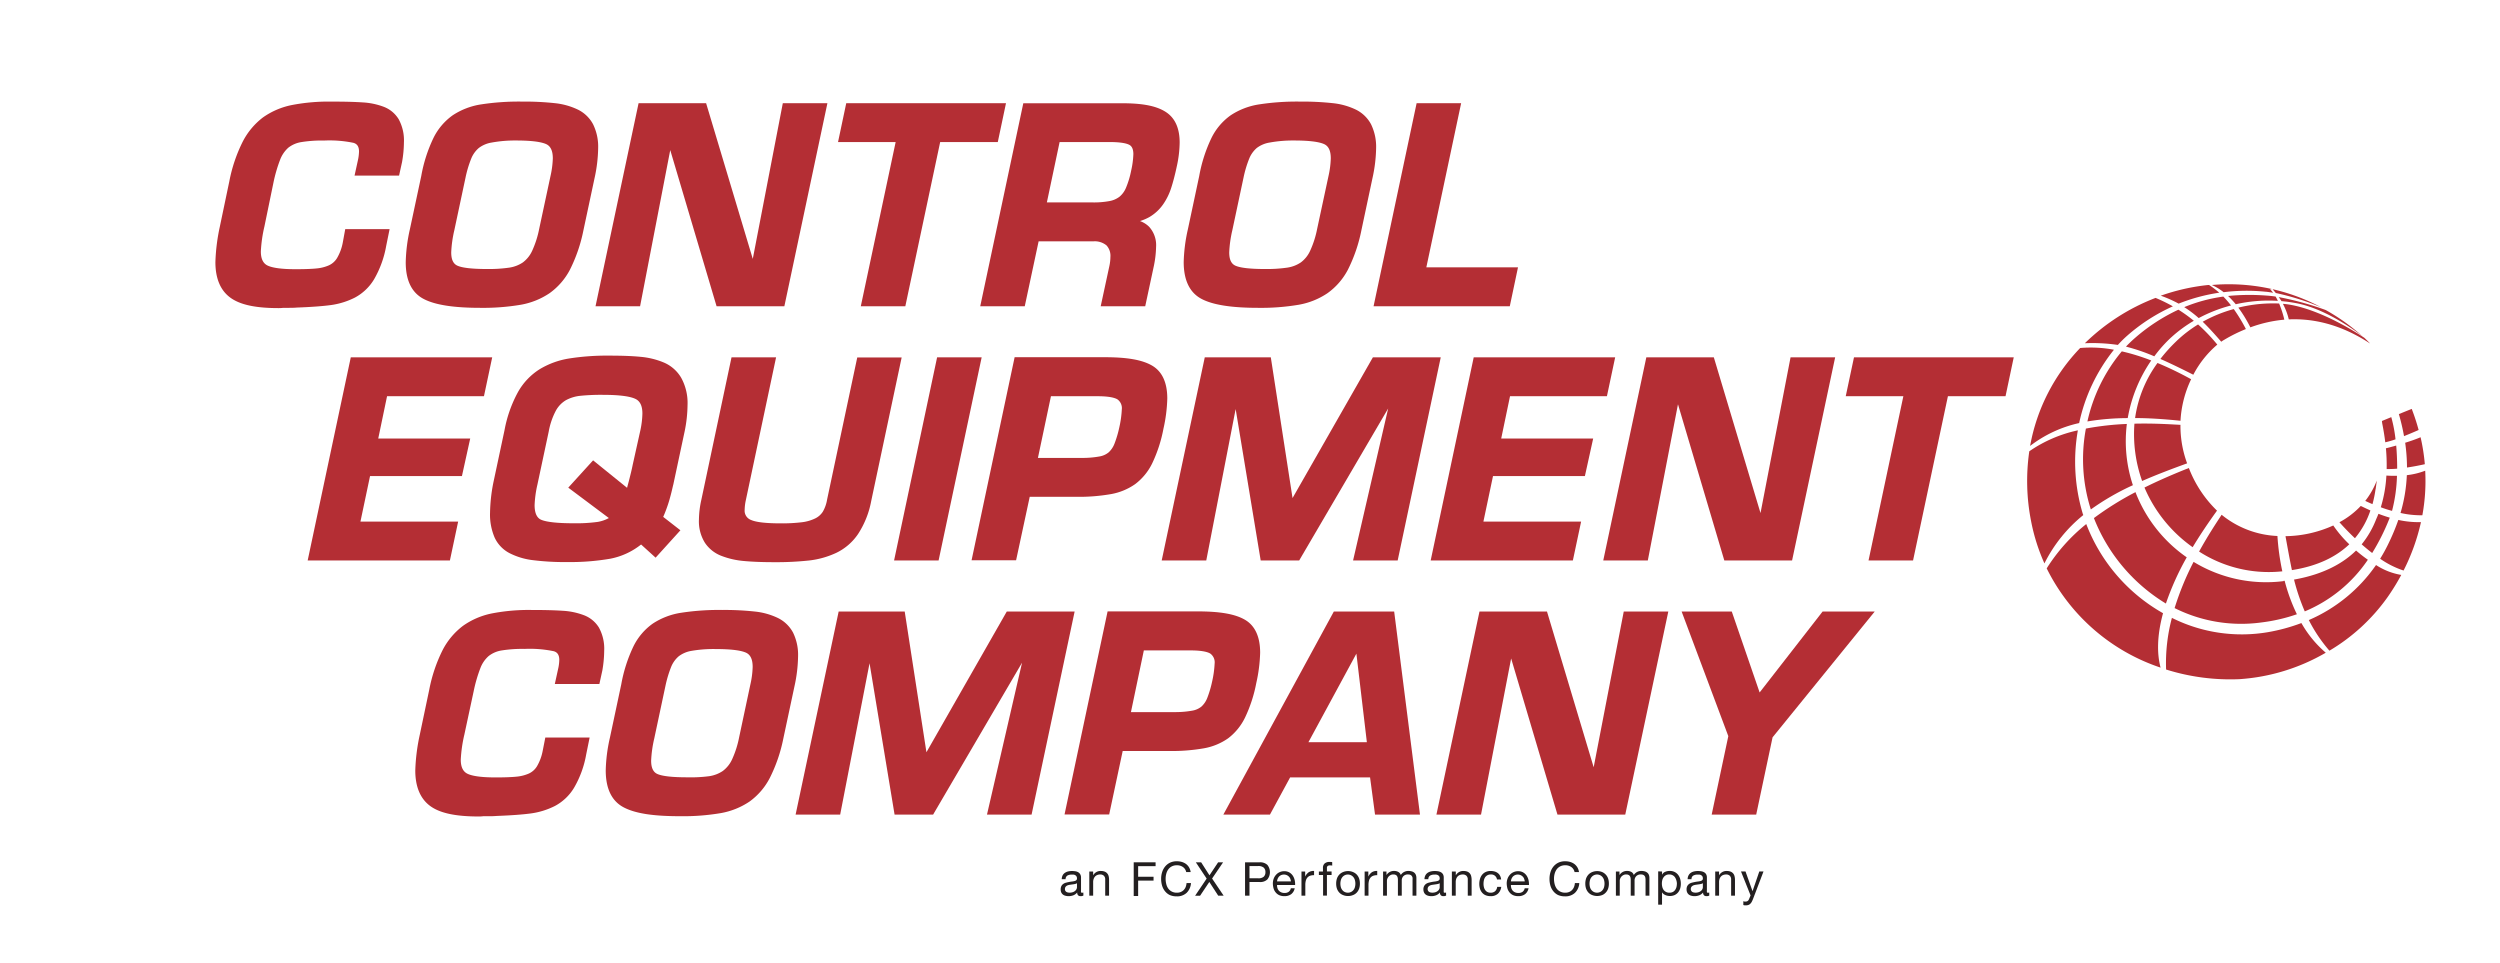 <svg xmlns="http://www.w3.org/2000/svg" viewBox="0 0 649.13 250"><defs><style>.cls-1{fill:#b42e34;}.cls-2{fill:#231f20;}</style></defs><title>logo_CEC</title><g id="typeform"><path class="cls-1" d="M622,114.05a36,36,0,0,0-1.1-5.74l-2.43,1,.06.53c.35,1.75.62,3.43.81,5a21.47,21.47,0,0,0,2.66-.77"/><path class="cls-1" d="M616.84,127c.11-.75.21-1.48.3-2.22a20.36,20.36,0,0,1-3,5.28c.64.3,1.27.59,1.88.84a30.43,30.43,0,0,0,.8-3.9"/><path class="cls-1" d="M625,121.39c1.88-.27,3.59-.63,4.61-.86a50.19,50.19,0,0,0-1.1-7c-1.19.51-2.6,1-4,1.43a47.29,47.29,0,0,1,.47,6.39"/><path class="cls-1" d="M628,111.65a53.75,53.75,0,0,0-1.79-5.48l-3.34,1.35a55,55,0,0,1,1.34,5.72c1.5-.59,2.88-1.19,3.79-1.59"/><path class="cls-1" d="M611.48,139.73a22.14,22.14,0,0,0,4-7.19c-.9-.4-1.73-.8-2.5-1.17a21.65,21.65,0,0,1-5.54,4.23c.77.87,2.18,2.41,4,4.13"/><path class="cls-1" d="M591.93,148.41l.68-.06a61.79,61.79,0,0,1-1.27-9.18,24.57,24.57,0,0,1-14.49-5.51c-1.41,2.16-3.6,5.46-5.85,9.55a33.32,33.32,0,0,0,20.93,5.2"/><path class="cls-1" d="M597.58,161.77a47.45,47.45,0,0,1-8.74,2.38,40.5,40.5,0,0,1-24.9-3.72,45.71,45.71,0,0,0-1.51,13.41,55.5,55.5,0,0,0,19,2.51,51.32,51.32,0,0,0,22.46-6.87,28.81,28.81,0,0,1-6.33-7.71"/><path class="cls-1" d="M592.37,78.19a38.29,38.29,0,0,1,3.81.52c7.32,1.38,14.63,6.59,17.23,8.59a53.09,53.09,0,0,0-9.53-6.8,79.07,79.07,0,0,0-12.2-3.36c.23.32.45.67.69,1"/><path class="cls-1" d="M576.23,76a23.61,23.61,0,0,0-2.64-2l-.22,0a53.13,53.13,0,0,0-12.32,2.78,31.35,31.35,0,0,1,4.64,2.06A46.58,46.58,0,0,1,576.23,76"/><path class="cls-1" d="M588.4,75.75c.59.07,1.19.16,1.81.26-.34-.45-.61-.74-.77-.93l.64,0c.18.23.48.57.84,1a67.63,67.63,0,0,1,11.76,3.7A51.07,51.07,0,0,0,574.29,74a13.87,13.87,0,0,1,3.08,1.87,48.42,48.42,0,0,1,11-.11"/><path class="cls-1" d="M599.49,161a38.64,38.64,0,0,0,5.35,7.95,49.23,49.23,0,0,0,15-13.76,56.82,56.82,0,0,0,3.65-5.91,17,17,0,0,1-6.55-2.57A40.89,40.89,0,0,1,599.49,161"/><path class="cls-1" d="M549.91,89.56a31.46,31.46,0,0,1,2.47-2.44,47.08,47.08,0,0,1,11.81-7.58,41.46,41.46,0,0,0-4.49-2.19,53.86,53.86,0,0,0-18.36,11.77,45.52,45.52,0,0,1,8.57.44"/><path class="cls-1" d="M540.92,133.79c0-.15-.1-.3-.14-.45a47.11,47.11,0,0,1-1.26-21.6,35.14,35.14,0,0,0-12.61,5.44,53.67,53.67,0,0,0,.46,18.11,49.73,49.73,0,0,0,3.47,11,37.69,37.69,0,0,1,10.08-12.54"/><path class="cls-1" d="M610,141.33a30.73,30.73,0,0,1-4.16-4.89,31,31,0,0,1-12.41,2.78c.48,2.58,1,5.59,1.67,8.81,6.93-1.09,11.66-3.61,14.9-6.7"/><path class="cls-1" d="M548.84,90.8a32.21,32.21,0,0,0-8.72-.44,49.29,49.29,0,0,0-13,25.43,32.26,32.26,0,0,1,12.74-5.94,45.62,45.62,0,0,1,9-19"/><path class="cls-1" d="M561.62,159.21a45.12,45.12,0,0,1-19.92-23.14,46.58,46.58,0,0,0-10.27,11.51A51,51,0,0,0,561,173.35c-.92-3.45-1-8.11.64-14.14"/><path class="cls-1" d="M569.33,142.08q2.67-4.44,6.32-9.49a30.72,30.72,0,0,1-7.31-11.07c-4.28,1.69-8.1,3.37-11.52,5.07a36.4,36.4,0,0,0,12.51,15.49"/><path class="cls-1" d="M570.74,84.24a33.48,33.48,0,0,0-5.79,4.5,41.78,41.78,0,0,0-4,4.46c2.43,1.07,5.23,2.42,8.55,4.1a26,26,0,0,1,6.23-7.82,47.54,47.54,0,0,0-5-5.24"/><path class="cls-1" d="M629.71,122.22a19.42,19.42,0,0,1-4.77,1.16,40.71,40.71,0,0,1-1.64,9.81,23.83,23.83,0,0,0,5.67.6,49.32,49.32,0,0,0,.74-11.57"/><path class="cls-1" d="M554.38,108.55c3.44,0,7.35.25,11.79.7a28.5,28.5,0,0,1,2.76-10.78,87.1,87.1,0,0,0-8.73-4.22,31.73,31.73,0,0,0-5.82,14.3"/><path class="cls-1" d="M581.22,79.92A34.91,34.91,0,0,1,584.31,85a34.36,34.36,0,0,1,8.82-2,27,27,0,0,0-1.35-4.19,37.53,37.53,0,0,0-10.56,1.06"/><path class="cls-1" d="M592.78,78.93a16.67,16.67,0,0,1,1.51,4c6.19-.28,13.39,1.19,21.11,6.27,0,0-.52-.57-1.51-1.5-2.17-1.44-10.85-7-19-8.53-.62-.12-1.31-.21-2.08-.28"/><path class="cls-1" d="M571.93,83.54c1.59,1.53,3.12,3.24,4.82,5.19a7.34,7.34,0,0,1,.81-.52,39.85,39.85,0,0,1,5.59-2.77A43.13,43.13,0,0,0,580,80.25a36.2,36.2,0,0,0-8.06,3.29"/><path class="cls-1" d="M622.73,135a54.56,54.56,0,0,1-2.37,5.74,41.88,41.88,0,0,1-2.35,4.34,23.46,23.46,0,0,0,6.08,3.06,53.19,53.19,0,0,0,4.52-12.57,24.36,24.36,0,0,1-5.88-.57"/><path class="cls-1" d="M554.21,110a36.23,36.23,0,0,0,2,14.89c3.62-1.59,7.52-3.07,11.68-4.58a28.16,28.16,0,0,1-1.73-10c-2.26-.11-6.66-.43-11.93-.3"/><path class="cls-1" d="M579.29,79.31a26.6,26.6,0,0,0-2-2.3,40.84,40.84,0,0,0-10.15,2.74,28.72,28.72,0,0,1,3.76,2.84,38.28,38.28,0,0,1,8.4-3.28"/><path class="cls-1" d="M558.6,93.61a54.2,54.2,0,0,0-7.67-2.38,42.73,42.73,0,0,0-8.93,18.2,64.68,64.68,0,0,1,10.47-.87,37.82,37.82,0,0,1,6.13-15"/><path class="cls-1" d="M580.51,79a38.7,38.7,0,0,1,10.94-.88c-.2-.43-.4-.79-.58-1.12-.85-.12-1.68-.21-2.47-.26a57,57,0,0,0-9.88.11,22.69,22.69,0,0,1,2,2.15"/><path class="cls-1" d="M619.63,123.48a34.23,34.23,0,0,1-1.45,8.23c1,.38,2,.69,2.92.94a40.58,40.58,0,0,0,1.28-9.1c-1,0-1.91,0-2.75-.07"/><path class="cls-1" d="M619.51,116.41a48.18,48.18,0,0,1,.19,5.38,25.65,25.65,0,0,0,2.73-.1c0-2-.08-4.07-.25-6-1.1.31-2,.55-2.67.71"/><path class="cls-1" d="M563.79,87.58a34.33,34.33,0,0,1,5.84-4.29,38.66,38.66,0,0,0-4-2.88,47.83,47.83,0,0,0-11.11,7.2c-.86.74-1.7,1.54-2.51,2.39a49.28,49.28,0,0,1,7.36,2.52,34.64,34.64,0,0,1,4.41-4.94"/><path class="cls-1" d="M617,134.76a24.25,24.25,0,0,1-3.79,6.58c.86.75,1.77,1.51,2.73,2.25a56.83,56.83,0,0,0,4.37-8.68c.07-.16.13-.33.19-.5-1-.3-2-.64-2.93-1-.19.49-.38.94-.57,1.36"/><path class="cls-1" d="M595.65,150.49a53.59,53.59,0,0,0,2.79,8.26,36.93,36.93,0,0,0,16.38-13.41,37.74,37.74,0,0,1-3.06-2.39c-3.14,3.08-8.1,6.12-16.11,7.54"/><path class="cls-1" d="M554.45,127.8a79.6,79.6,0,0,0-10.76,6.72,45.32,45.32,0,0,0,18.69,22.19,71.16,71.16,0,0,1,5.41-12,36.59,36.59,0,0,1-13.34-17"/><path class="cls-1" d="M552.24,110.08a73.48,73.48,0,0,0-10.63,1.2,43,43,0,0,0,1.28,21,64.78,64.78,0,0,1,10.92-6.3,36.25,36.25,0,0,1-1.57-15.89"/><path class="cls-1" d="M592.94,150.89a36.22,36.22,0,0,1-23.37-5,73.71,73.71,0,0,0-4.93,12,38.64,38.64,0,0,0,22.54,3.73,44.49,44.49,0,0,0,9.21-2.13,46.85,46.85,0,0,1-3.18-8.69l-.27,0"/><path class="cls-1" d="M92.13,77.28a12.9,12.9,0,0,0,5-4.76,26.42,26.42,0,0,0,3.14-8.65l.89-4.37H89.64L89,63a12.52,12.52,0,0,1-1.48,4,4.82,4.82,0,0,1-2.11,1.89,10.28,10.28,0,0,1-3.2.81c-1.28.13-3.1.2-5.42.2-3.65,0-6.14-.34-7.41-1-1.11-.59-1.65-1.77-1.65-3.62a36.12,36.12,0,0,1,.93-6.49L71,47.43a37.74,37.74,0,0,1,1.75-6,8,8,0,0,1,2.1-3.07,7.33,7.33,0,0,1,3.29-1.45,33.83,33.83,0,0,1,6.09-.42,30.53,30.53,0,0,1,7.56.6c.67.21,1.43.66,1.43,2.27a12.12,12.12,0,0,1-.32,2.4l-.84,3.84h11.56l.77-3.51a30.29,30.29,0,0,0,.49-5.11,11.46,11.46,0,0,0-1.35-6,7.78,7.78,0,0,0-3.89-3.25,18.32,18.32,0,0,0-5.46-1.14c-2-.14-4.74-.21-8.18-.21a50.21,50.21,0,0,0-10.25.9,19.61,19.61,0,0,0-7.47,3.21A18.56,18.56,0,0,0,63,36.83a39.6,39.6,0,0,0-3.45,10.23l-2.45,11.7a50.28,50.28,0,0,0-1.17,9.29c0,4.21,1.28,7.3,3.82,9.19S66.32,80,72.33,80c.29,0,.72,0,1.22-.07H75c.6,0,1.3,0,2.07-.07,3.74-.14,6.72-.36,8.86-.65A19.71,19.71,0,0,0,92.13,77.28Z"/><path class="cls-1" d="M110,77.62c2.94,1.55,7.76,2.31,14.72,2.31a58.35,58.35,0,0,0,10.5-.8,19.36,19.36,0,0,0,7.47-3A17.36,17.36,0,0,0,148,70a40.3,40.3,0,0,0,3.48-10.16l2.93-13.74a38.29,38.29,0,0,0,.9-7.58A13.18,13.18,0,0,0,154,32.28a8.87,8.87,0,0,0-3.91-3.8,18.11,18.11,0,0,0-6-1.69,72.73,72.73,0,0,0-8.41-.41,64.66,64.66,0,0,0-10.79.73,18.44,18.44,0,0,0-7.34,2.82,15.76,15.76,0,0,0-5,5.89,38.25,38.25,0,0,0-3.17,9.88l-2.93,13.73a42.53,42.53,0,0,0-1.1,8.62C105.33,72.77,106.89,76,110,77.62Zm24-41.14c3.71,0,6.32.3,7.75.91,1.2.52,1.79,1.73,1.79,3.73a23.94,23.94,0,0,1-.6,4.58L140,59.43a25.42,25.42,0,0,1-1.83,5.71,7.82,7.82,0,0,1-2.41,3,8.53,8.53,0,0,1-3.52,1.35,37,37,0,0,1-5.74.36c-3.85,0-6.46-.29-7.74-.87-1.08-.49-1.6-1.61-1.6-3.43a30.72,30.72,0,0,1,.8-5.74l2.92-13.72a29.12,29.12,0,0,1,1.51-5,7.13,7.13,0,0,1,1.94-2.67,7.51,7.51,0,0,1,3.36-1.41A33.35,33.35,0,0,1,133.94,36.48Z"/><polygon class="cls-1" points="166.2 79.52 174.03 38.97 186.06 79.52 203.66 79.52 214.84 26.79 203.26 26.79 195.46 67.22 183.34 26.79 165.81 26.79 154.63 79.52 166.2 79.52"/><polygon class="cls-1" points="223.51 79.52 235.07 79.52 244.12 36.88 259.08 36.88 261.21 26.79 219.73 26.79 217.6 36.88 232.56 36.88 223.51 79.52"/><path class="cls-1" d="M266.08,79.52l3.6-16.86H284a4.78,4.78,0,0,1,3.32,1.07,4,4,0,0,1,1,3,11.53,11.53,0,0,1-.25,2.26L285.8,79.52h11.56l2.19-10.22a27.32,27.32,0,0,0,.63-5.2,7.08,7.08,0,0,0-1.82-5.23A6.47,6.47,0,0,0,296,57.4a12.86,12.86,0,0,0,2.37-1A11.34,11.34,0,0,0,302,53.07a16,16,0,0,0,2.09-4.24c.48-1.48,1-3.4,1.48-5.69A30.06,30.06,0,0,0,306.3,37c0-3.64-1.16-6.27-3.44-7.82s-5.6-2.27-10.42-2.36H265.7L254.52,79.52ZM293.7,44.34a22.86,22.86,0,0,1-1.33,4.41,6,6,0,0,1-1.69,2.33,6,6,0,0,1-2.56,1.12,22.1,22.1,0,0,1-4.45.36H271.82l3.31-15.68H288c3.2,0,4.59.39,5.21.72.26.14,1.07.57,1.07,2.43A22.64,22.64,0,0,1,293.7,44.34Z"/><path class="cls-1" d="M312,77.62c2.94,1.55,7.75,2.31,14.71,2.31a58.19,58.19,0,0,0,10.5-.8,19.3,19.3,0,0,0,7.47-3A17.39,17.39,0,0,0,350,70a40.3,40.3,0,0,0,3.48-10.16l2.92-13.74a38.39,38.39,0,0,0,.91-7.58A13.31,13.31,0,0,0,356,32.28a8.92,8.92,0,0,0-3.91-3.8,18.17,18.17,0,0,0-6-1.69,72.54,72.54,0,0,0-8.4-.41,64.66,64.66,0,0,0-10.79.73,18.44,18.44,0,0,0-7.34,2.82,15.67,15.67,0,0,0-5,5.89,38.61,38.61,0,0,0-3.18,9.88l-2.92,13.73a42.64,42.64,0,0,0-1.11,8.62C307.35,72.77,308.91,76,312,77.62Zm24-41.14c3.72,0,6.33.3,7.75.91,1.21.52,1.79,1.73,1.79,3.73a23.8,23.8,0,0,1-.59,4.58L342,59.43a24.92,24.92,0,0,1-1.83,5.71,7.73,7.73,0,0,1-2.41,3,8.47,8.47,0,0,1-3.52,1.35,36.92,36.92,0,0,1-5.74.36c-3.85,0-6.45-.29-7.73-.87-1.08-.49-1.6-1.61-1.6-3.43a30.72,30.72,0,0,1,.8-5.74l2.92-13.72a29.12,29.12,0,0,1,1.51-5,7.22,7.22,0,0,1,1.93-2.67,7.51,7.51,0,0,1,3.36-1.41A33.42,33.42,0,0,1,336,36.48Z"/><polygon class="cls-1" points="392.02 79.52 394.15 69.42 370.35 69.42 379.39 26.79 367.83 26.79 356.65 79.52 392.02 79.52"/><polygon class="cls-1" points="118.96 135.43 93.59 135.43 96.08 123.62 119.94 123.62 122.09 113.87 98.21 113.87 100.5 102.88 125.66 102.88 127.8 92.79 91.08 92.79 79.89 145.52 116.82 145.52 118.96 135.43"/><path class="cls-1" d="M173.83,129.73c.25-.87.46-1.68.63-2.4s.27-1.17.37-1.54l2.93-13.74a35.24,35.24,0,0,0,.76-6.84,13.58,13.58,0,0,0-1.62-7.07,9.54,9.54,0,0,0-4.51-4,20.24,20.24,0,0,0-6.07-1.49c-2.15-.21-4.86-.31-8-.31a63.37,63.37,0,0,0-10.48.73,21.27,21.27,0,0,0-7.72,2.8,16.62,16.62,0,0,0-5.63,5.94A33.05,33.05,0,0,0,131,111.7l-2.93,13.76a43.62,43.62,0,0,0-.83,7.7,15.07,15.07,0,0,0,1.21,6.46,8.67,8.67,0,0,0,3.84,4,18,18,0,0,0,6.1,1.83,66.22,66.22,0,0,0,8.89.49,61,61,0,0,0,11.18-.87,18.43,18.43,0,0,0,8-3.69l3.77,3.42,6.44-7.11-4.47-3.48c.24-.52.48-1.11.72-1.75C173.27,131.53,173.58,130.61,173.83,129.73Zm-26.28-3.11,10.54,7.89a9.17,9.17,0,0,1-2.87,1,41.29,41.29,0,0,1-6.19.36c-4.17,0-7-.3-8.44-.88-.44-.19-1.78-.74-1.78-3.83a28.24,28.24,0,0,1,.73-5.33l2.93-13.74a18.49,18.49,0,0,1,1.84-5.42,7.11,7.11,0,0,1,2.6-2.74,9.94,9.94,0,0,1,3.69-1.15,54.26,54.26,0,0,1,5.91-.26c4,0,6.85.33,8.36,1,1.3.56,1.93,1.82,1.93,3.86a23,23,0,0,1-.53,4.37l-2,9c-.18.93-.52,2.36-1,4.22-.18.66-.33,1.22-.45,1.69L154,119.53Z"/><path class="cls-1" d="M201.51,92.79H189.94l-7.82,36.92a24.7,24.7,0,0,0-.64,5.22,10.49,10.49,0,0,0,1.55,6,9,9,0,0,0,4.23,3.38,21.25,21.25,0,0,0,5.82,1.35c2.1.2,4.74.31,7.83.31a79.83,79.83,0,0,0,9.29-.45,22.67,22.67,0,0,0,7-2,14.32,14.32,0,0,0,5.61-4.88,23.59,23.59,0,0,0,3.4-8.54l7.91-37.29H222.59l-7.84,36.94a9.21,9.21,0,0,1-1.1,3.11,4.88,4.88,0,0,1-1.94,1.73,10.93,10.93,0,0,1-3.4,1,42.45,42.45,0,0,1-5.63.3c-3.76,0-6.34-.29-7.67-.88a2.55,2.55,0,0,1-1.66-2.6,13,13,0,0,1,.25-2.27Z"/><polygon class="cls-1" points="254.89 92.79 243.32 92.79 232.15 145.52 243.71 145.52 254.89 92.79"/><path class="cls-1" d="M267.37,129h12.08a48.46,48.46,0,0,0,9-.7,15.71,15.71,0,0,0,6.3-2.6,14.93,14.93,0,0,0,4.41-5.37,36.56,36.56,0,0,0,2.93-9,40,40,0,0,0,1-7.86c0-4.11-1.32-7-3.93-8.53s-6.54-2.19-12.37-2.19H263.45l-11.18,52.73h11.56Zm5.51-26.12H285c3.17,0,4.55.45,5.15.82a2.8,2.8,0,0,1,1.13,2.6,26.51,26.51,0,0,1-.66,4.71,27.53,27.53,0,0,1-1.25,4.21,6,6,0,0,1-1.5,2.23,5.08,5.08,0,0,1-2.33,1.06,24.77,24.77,0,0,1-4.29.39H269.5Z"/><polygon class="cls-1" points="362.91 145.52 374.09 92.79 356.47 92.79 335.61 129.32 329.97 92.79 312.82 92.79 301.64 145.52 313.21 145.52 320.84 106.21 327.34 145.52 337.34 145.52 360.44 106.06 351.33 145.52 362.91 145.52"/><polygon class="cls-1" points="410.54 135.43 385.17 135.43 387.66 123.62 411.52 123.62 413.67 113.87 389.79 113.87 392.08 102.88 417.24 102.88 419.38 92.79 382.65 92.79 371.48 145.52 408.4 145.52 410.54 135.43"/><polygon class="cls-1" points="465.32 145.52 476.5 92.79 464.92 92.79 457.12 133.22 445 92.79 427.47 92.79 416.29 145.52 427.86 145.52 435.69 104.97 447.72 145.52 465.32 145.52"/><polygon class="cls-1" points="481.39 92.79 479.25 102.88 494.21 102.88 485.17 145.52 496.73 145.52 505.78 102.88 520.74 102.88 522.87 92.79 481.39 92.79"/><path class="cls-1" d="M151.59,159.73a18.32,18.32,0,0,0-5.46-1.14c-2-.14-4.74-.21-8.18-.21a50.21,50.21,0,0,0-10.25.9,19.61,19.61,0,0,0-7.47,3.21,18.56,18.56,0,0,0-5.32,6.34,39.6,39.6,0,0,0-3.45,10.23L109,190.76a50.28,50.28,0,0,0-1.17,9.29c0,4.21,1.29,7.3,3.82,9.19s6.61,2.76,12.62,2.76c.29,0,.72,0,1.22-.07h1.43c.6,0,1.3,0,2.07-.07,3.74-.14,6.72-.36,8.86-.65a19.71,19.71,0,0,0,6.22-1.93,12.83,12.83,0,0,0,5-4.76,26.19,26.19,0,0,0,3.14-8.65l.89-4.37H141.59l-.68,3.46a12.52,12.52,0,0,1-1.48,4,4.82,4.82,0,0,1-2.11,1.89,10.28,10.28,0,0,1-3.2.81c-1.28.13-3.1.2-5.42.2-3.65,0-6.14-.34-7.41-1-1.11-.59-1.65-1.77-1.65-3.62a36.12,36.12,0,0,1,.93-6.49L123,179.43a37.74,37.74,0,0,1,1.75-6,7.87,7.87,0,0,1,2.11-3.07,7.24,7.24,0,0,1,3.28-1.45,33.9,33.9,0,0,1,6.09-.42,30.53,30.53,0,0,1,7.56.6c.67.21,1.43.66,1.43,2.27a11.41,11.41,0,0,1-.32,2.4l-.84,3.84h11.57l.77-3.51a31.26,31.26,0,0,0,.48-5.11,11.46,11.46,0,0,0-1.35-6A7.78,7.78,0,0,0,151.59,159.73Z"/><path class="cls-1" d="M205.93,164.28a8.87,8.87,0,0,0-3.91-3.8,18.11,18.11,0,0,0-6-1.69,72.67,72.67,0,0,0-8.4-.41,64.5,64.5,0,0,0-10.79.73,18.43,18.43,0,0,0-7.35,2.82,15.76,15.76,0,0,0-5,5.89,38.64,38.64,0,0,0-3.17,9.88l-2.92,13.73a41.93,41.93,0,0,0-1.11,8.62c0,4.72,1.56,7.94,4.64,9.57s7.76,2.31,14.72,2.31a58.35,58.35,0,0,0,10.5-.8,19.36,19.36,0,0,0,7.47-3,17.36,17.36,0,0,0,5.3-6.19,40.3,40.3,0,0,0,3.48-10.16l2.93-13.74a38.29,38.29,0,0,0,.9-7.58A13.18,13.18,0,0,0,205.93,164.28Zm-27.52,37.55c-3.85,0-6.45-.29-7.74-.87-1.07-.49-1.6-1.61-1.6-3.43a30.72,30.72,0,0,1,.8-5.74l2.92-13.72a30,30,0,0,1,1.51-5,7.13,7.13,0,0,1,1.94-2.67,7.51,7.51,0,0,1,3.36-1.41,33.35,33.35,0,0,1,6.29-.46c3.71,0,6.32.3,7.75.91,1.2.52,1.79,1.73,1.79,3.73a23.16,23.16,0,0,1-.6,4.58l-2.92,13.73a25.42,25.42,0,0,1-1.83,5.71,7.82,7.82,0,0,1-2.41,3,8.53,8.53,0,0,1-3.52,1.35A37,37,0,0,1,178.41,201.83Z"/><polygon class="cls-1" points="261.41 158.79 240.55 195.32 234.91 158.79 217.76 158.79 206.58 211.52 218.15 211.52 225.78 172.21 232.28 211.52 242.28 211.52 265.38 172.06 256.27 211.52 267.85 211.52 279.03 158.79 261.41 158.79"/><path class="cls-1" d="M323.27,186.33a36.56,36.56,0,0,0,2.93-9,40,40,0,0,0,1-7.86c0-4.11-1.32-7-3.92-8.53s-6.55-2.19-12.38-2.19H287.59l-11.18,52.73H288L291.51,195h12.08a48.46,48.46,0,0,0,9-.7,15.71,15.71,0,0,0,6.3-2.6A14.93,14.93,0,0,0,323.27,186.33ZM297,168.88H309.1c3.17,0,4.55.45,5.15.82a2.8,2.8,0,0,1,1.13,2.6,26.51,26.51,0,0,1-.66,4.71,27.53,27.53,0,0,1-1.25,4.21,5.9,5.9,0,0,1-1.5,2.23,5.08,5.08,0,0,1-2.33,1.06,24.77,24.77,0,0,1-4.29.39h-11.7Z"/><path class="cls-1" d="M346.33,158.79l-28.69,52.73h12.1l5.24-9.66h20.76l1.29,9.66H368.7L362,158.79Zm8.58,33.93H339.73l12.46-23Z"/><polygon class="cls-1" points="413.8 199.22 401.68 158.79 384.15 158.79 372.97 211.52 384.55 211.52 392.37 170.97 404.4 211.52 422 211.52 433.18 158.79 421.61 158.79 413.8 199.22"/><polygon class="cls-1" points="456.89 179.8 449.66 158.79 436.64 158.79 448.76 191.14 444.44 211.52 456 211.52 460.25 191.45 486.77 158.79 473.24 158.79 456.89 179.8"/><path class="cls-2" d="M281.31,232.53a1.4,1.4,0,0,1-.74.16.94.94,0,0,1-.64-.22,1,1,0,0,1-.23-.74,2.51,2.51,0,0,1-1,.74,3.48,3.48,0,0,1-1.22.22,3,3,0,0,1-.8-.1,1.78,1.78,0,0,1-.67-.3,1.56,1.56,0,0,1-.44-.54,1.8,1.8,0,0,1-.16-.81,1.87,1.87,0,0,1,.18-.87,1.59,1.59,0,0,1,.48-.55,2.13,2.13,0,0,1,.68-.32q.38-.1.78-.18c.28-.06.55-.1.81-.13a5.41,5.41,0,0,0,.67-.12,1.1,1.1,0,0,0,.46-.23.57.57,0,0,0,.17-.44,1,1,0,0,0-.13-.55.76.76,0,0,0-.33-.31,1.1,1.1,0,0,0-.44-.15,4.22,4.22,0,0,0-.49,0,2.29,2.29,0,0,0-1.1.25,1.08,1.08,0,0,0-.47.94h-1a2.36,2.36,0,0,1,.24-1,1.84,1.84,0,0,1,.59-.65,2.61,2.61,0,0,1,.83-.36,4.51,4.51,0,0,1,1-.11,5.93,5.93,0,0,1,.84.06,2.35,2.35,0,0,1,.76.25,1.52,1.52,0,0,1,.54.53,1.64,1.64,0,0,1,.21.88v3.22a2.3,2.3,0,0,0,0,.53c0,.11.12.17.28.17a1.39,1.39,0,0,0,.32-.05Zm-1.67-3.21a1.19,1.19,0,0,1-.51.21,6.49,6.49,0,0,1-.66.11l-.7.1a2.43,2.43,0,0,0-.63.17,1.12,1.12,0,0,0-.45.34,1,1,0,0,0-.18.61.81.81,0,0,0,.1.43.94.94,0,0,0,.27.29,1.16,1.16,0,0,0,.38.15,2.31,2.31,0,0,0,.46.05,2.48,2.48,0,0,0,.87-.14,1.73,1.73,0,0,0,.6-.35,1.34,1.34,0,0,0,.34-.46,1.18,1.18,0,0,0,.11-.46Z"/><path class="cls-2" d="M283.84,226.29v1h0a2.16,2.16,0,0,1,2-1.14,2.73,2.73,0,0,1,1,.17,1.67,1.67,0,0,1,.67.48,1.75,1.75,0,0,1,.36.72,3.82,3.82,0,0,1,.1.92v4.13h-1v-4.25a1.25,1.25,0,0,0-.34-.92,1.28,1.28,0,0,0-.93-.34,2,2,0,0,0-.82.15,1.61,1.61,0,0,0-.58.41,1.91,1.91,0,0,0-.34.63,2.37,2.37,0,0,0-.12.78v3.54h-1v-6.27Z"/><path class="cls-2" d="M300.05,223.9v1h-4.53v2.75h4v1h-4v4h-1.15V223.9Z"/><path class="cls-2" d="M307.16,225.13a2.65,2.65,0,0,0-1.57-.46,2.75,2.75,0,0,0-1.33.29,2.54,2.54,0,0,0-.91.78,3.29,3.29,0,0,0-.52,1.12,4.76,4.76,0,0,0-.17,1.31,5.32,5.32,0,0,0,.17,1.4,3.27,3.27,0,0,0,.52,1.15,2.58,2.58,0,0,0,.92.78,2.75,2.75,0,0,0,1.33.29,2.46,2.46,0,0,0,1-.19,2.14,2.14,0,0,0,.77-.52,2.37,2.37,0,0,0,.5-.79,3.57,3.57,0,0,0,.22-1h1.15a3.88,3.88,0,0,1-1.13,2.54,3.63,3.63,0,0,1-2.62.91,4.3,4.3,0,0,1-1.75-.34,3.52,3.52,0,0,1-1.25-1,4.15,4.15,0,0,1-.75-1.43,6.31,6.31,0,0,1-.25-1.77,5.66,5.66,0,0,1,.27-1.77,4.3,4.3,0,0,1,.78-1.45,3.72,3.72,0,0,1,1.29-1,4.1,4.1,0,0,1,1.76-.35,4.57,4.57,0,0,1,1.29.18,3.62,3.62,0,0,1,1.08.53,3.15,3.15,0,0,1,.78.88,3.33,3.33,0,0,1,.42,1.22H308A2.1,2.1,0,0,0,307.16,225.13Z"/><path class="cls-2" d="M310.5,223.9h1.38l2.16,3.38,2.25-3.38h1.29l-2.86,4.21,3,4.45h-1.41L314,229l-2.4,3.58h-1.29l3-4.45Z"/><path class="cls-2" d="M327.07,223.9a2.72,2.72,0,0,1,2,.67,3,3,0,0,1,0,3.78,2.64,2.64,0,0,1-2,.67h-2.64v3.54h-1.15V223.9Zm-.39,4.15a2.08,2.08,0,0,0,1.44-.4,1.54,1.54,0,0,0,.45-1.19,1.5,1.5,0,0,0-.45-1.18,2.13,2.13,0,0,0-1.44-.41h-2.25v3.18Z"/><path class="cls-2" d="M335.28,232.16a2.88,2.88,0,0,1-1.77.53,3.26,3.26,0,0,1-1.31-.24,2.51,2.51,0,0,1-.92-.68,2.84,2.84,0,0,1-.57-1,5.52,5.52,0,0,1-.21-1.33,3.62,3.62,0,0,1,.22-1.3,3,3,0,0,1,.61-1,2.6,2.6,0,0,1,.93-.68,2.76,2.76,0,0,1,1.19-.25,2.55,2.55,0,0,1,1.38.35,2.68,2.68,0,0,1,.89.88,3.57,3.57,0,0,1,.46,1.16,5,5,0,0,1,.1,1.2h-4.69a2.2,2.2,0,0,0,.1.78,1.75,1.75,0,0,0,.35.66,1.68,1.68,0,0,0,.62.45,2,2,0,0,0,.88.17,1.76,1.76,0,0,0,1.07-.3,1.47,1.47,0,0,0,.56-.92h1A2.53,2.53,0,0,1,335.28,232.16Zm-.25-4a1.8,1.8,0,0,0-.94-.94,1.8,1.8,0,0,0-.71-.14,1.89,1.89,0,0,0-.72.14,1.8,1.8,0,0,0-.55.38,2,2,0,0,0-.36.57,2.18,2.18,0,0,0-.16.68h3.6A2.31,2.31,0,0,0,335,228.13Z"/><path class="cls-2" d="M338.89,226.29v1.32h0a2.87,2.87,0,0,1,.92-1.13,2.41,2.41,0,0,1,1.39-.34v1.1a3,3,0,0,0-1.06.16,1.66,1.66,0,0,0-.7.5,2,2,0,0,0-.39.8,4.26,4.26,0,0,0-.12,1.07v2.79h-1v-6.27Z"/><path class="cls-2" d="M342.45,227.2v-.91h1.06v-.93a1.45,1.45,0,0,1,.44-1.16,1.88,1.88,0,0,1,1.29-.4l.33,0a1.57,1.57,0,0,1,.34.07v.9a1.32,1.32,0,0,0-.3-.07l-.29,0a1,1,0,0,0-.58.15.64.64,0,0,0-.2.56v.87h1.21v.91h-1.21v5.36h-1V227.2Z"/><path class="cls-2" d="M347.13,228.14a2.86,2.86,0,0,1,.58-1,2.71,2.71,0,0,1,1-.7,3.19,3.19,0,0,1,1.31-.26,3.12,3.12,0,0,1,1.31.26,2.71,2.71,0,0,1,1,.7,3,3,0,0,1,.58,1,4.15,4.15,0,0,1,.19,1.29,4,4,0,0,1-.19,1.28,3,3,0,0,1-.58,1,2.57,2.57,0,0,1-1,.69,3.13,3.13,0,0,1-1.31.25,3.19,3.19,0,0,1-1.31-.25,2.57,2.57,0,0,1-1-.69,2.86,2.86,0,0,1-.58-1,4,4,0,0,1-.19-1.28A4.15,4.15,0,0,1,347.13,228.14Zm1.05,2.3a2,2,0,0,0,.42.74,1.63,1.63,0,0,0,.62.45,1.86,1.86,0,0,0,2.14-.45,2,2,0,0,0,.42-.74,3.48,3.48,0,0,0,0-2,2.09,2.09,0,0,0-.42-.75,1.86,1.86,0,0,0-2.14-.46,1.76,1.76,0,0,0-.62.46,2.09,2.09,0,0,0-.42.75,3.48,3.48,0,0,0,0,2Z"/><path class="cls-2" d="M355.29,226.29v1.32h0a2.87,2.87,0,0,1,.92-1.13,2.41,2.41,0,0,1,1.39-.34v1.1a3,3,0,0,0-1.06.16,1.72,1.72,0,0,0-.7.5,2,2,0,0,0-.39.8,4.26,4.26,0,0,0-.12,1.07v2.79h-1v-6.27Z"/><path class="cls-2" d="M360,226.29v.92h0a2.28,2.28,0,0,1,2-1.07,2.2,2.2,0,0,1,1.05.25,1.36,1.36,0,0,1,.67.82,2.17,2.17,0,0,1,.83-.79,2.39,2.39,0,0,1,1.13-.28,3.13,3.13,0,0,1,.85.11,1.7,1.7,0,0,1,.66.32,1.41,1.41,0,0,1,.42.56,2.08,2.08,0,0,1,.16.83v4.6h-1v-4.11a3.16,3.16,0,0,0,0-.55,1.18,1.18,0,0,0-.19-.44.86.86,0,0,0-.37-.3,1.48,1.48,0,0,0-.61-.11,1.62,1.62,0,0,0-1.2.44,1.57,1.57,0,0,0-.43,1.16v3.91h-1v-4.11a2.47,2.47,0,0,0-.06-.56,1.18,1.18,0,0,0-.19-.44.76.76,0,0,0-.35-.29,1.39,1.39,0,0,0-.58-.11,1.44,1.44,0,0,0-.77.19,1.71,1.71,0,0,0-.52.43,1.85,1.85,0,0,0-.29.53,1.48,1.48,0,0,0-.09.45v3.91h-1v-6.27Z"/><path class="cls-2" d="M375.49,232.53a1.36,1.36,0,0,1-.73.16.94.94,0,0,1-.64-.22,1,1,0,0,1-.24-.74,2.44,2.44,0,0,1-1,.74,3.42,3.42,0,0,1-1.21.22,3,3,0,0,1-.81-.1,1.81,1.81,0,0,1-.66-.3,1.46,1.46,0,0,1-.44-.54,1.8,1.8,0,0,1-.17-.81,1.75,1.75,0,0,1,.19-.87,1.68,1.68,0,0,1,.47-.55,2.24,2.24,0,0,1,.68-.32q.39-.1.78-.18c.29-.06.56-.1.81-.13a4.8,4.8,0,0,0,.67-.12,1,1,0,0,0,.46-.23.54.54,0,0,0,.17-.44,1.09,1.09,0,0,0-.12-.55.89.89,0,0,0-.33-.31,1.09,1.09,0,0,0-.45-.15,4,4,0,0,0-.49,0,2.22,2.22,0,0,0-1.09.25,1.05,1.05,0,0,0-.47.94h-1a2.09,2.09,0,0,1,.24-1,1.82,1.82,0,0,1,.58-.65,2.71,2.71,0,0,1,.83-.36,4.51,4.51,0,0,1,1-.11,5.93,5.93,0,0,1,.84.06,2.35,2.35,0,0,1,.76.25,1.47,1.47,0,0,1,.55.53,1.74,1.74,0,0,1,.2.88v3.22a3.07,3.07,0,0,0,0,.53c0,.11.13.17.29.17a1.32,1.32,0,0,0,.31-.05Zm-1.67-3.21a1.19,1.19,0,0,1-.51.21,6.49,6.49,0,0,1-.66.11l-.69.1a2.4,2.4,0,0,0-.64.17,1.28,1.28,0,0,0-.45.34,1,1,0,0,0-.18.61.81.81,0,0,0,.11.43.91.91,0,0,0,.26.29,1.13,1.13,0,0,0,.39.15,2.16,2.16,0,0,0,.46.05,2.48,2.48,0,0,0,.87-.14,1.78,1.78,0,0,0,.59-.35,1.22,1.22,0,0,0,.34-.46,1,1,0,0,0,.11-.46Z"/><path class="cls-2" d="M378,226.29v1h0a2.18,2.18,0,0,1,2-1.14,2.81,2.81,0,0,1,1,.17,1.65,1.65,0,0,1,1,1.2,3.8,3.8,0,0,1,.11.92v4.13h-1v-4.25a1.29,1.29,0,0,0-.34-.92,1.3,1.3,0,0,0-.94-.34,2.1,2.1,0,0,0-.82.15,1.49,1.49,0,0,0-.57.41,1.93,1.93,0,0,0-.35.63,2.67,2.67,0,0,0-.11.78v3.54h-1v-6.27Z"/><path class="cls-2" d="M388.15,227.38a1.56,1.56,0,0,0-1-.33,1.92,1.92,0,0,0-.94.21,1.74,1.74,0,0,0-.6.54,2.43,2.43,0,0,0-.32.79,4.53,4.53,0,0,0-.09.91,3.41,3.41,0,0,0,.1.85,2.11,2.11,0,0,0,.32.73,1.58,1.58,0,0,0,.57.52,1.68,1.68,0,0,0,.84.19,1.66,1.66,0,0,0,1.19-.4,1.8,1.8,0,0,0,.53-1.12h1.05a2.85,2.85,0,0,1-.87,1.79,2.7,2.7,0,0,1-1.89.63,3.34,3.34,0,0,1-1.27-.23,2.36,2.36,0,0,1-.92-.66,2.84,2.84,0,0,1-.56-1,4.37,4.37,0,0,1-.19-1.29,4.55,4.55,0,0,1,.19-1.31,2.94,2.94,0,0,1,.55-1.07,2.59,2.59,0,0,1,.93-.72,3.06,3.06,0,0,1,1.29-.26,4,4,0,0,1,1,.13,2.56,2.56,0,0,1,.83.4,2.1,2.1,0,0,1,.58.67,2.52,2.52,0,0,1,.3,1h-1.07A1.58,1.58,0,0,0,388.15,227.38Z"/><path class="cls-2" d="M396,232.16a2.88,2.88,0,0,1-1.77.53,3.29,3.29,0,0,1-1.31-.24,2.6,2.6,0,0,1-.92-.68,3,3,0,0,1-.57-1,5.52,5.52,0,0,1-.21-1.33,3.62,3.62,0,0,1,.22-1.3,3,3,0,0,1,.61-1,2.6,2.6,0,0,1,.93-.68,2.76,2.76,0,0,1,1.19-.25,2.55,2.55,0,0,1,1.38.35,2.68,2.68,0,0,1,.89.88,3.57,3.57,0,0,1,.46,1.16,5,5,0,0,1,.1,1.2h-4.69a2.46,2.46,0,0,0,.1.78,1.75,1.75,0,0,0,.35.66,1.68,1.68,0,0,0,.62.45,2,2,0,0,0,.88.17,1.81,1.81,0,0,0,1.08-.3,1.5,1.5,0,0,0,.55-.92h1A2.58,2.58,0,0,1,396,232.16Zm-.25-4a1.8,1.8,0,0,0-.94-.94,1.8,1.8,0,0,0-.71-.14,1.89,1.89,0,0,0-.72.14,1.93,1.93,0,0,0-.55.38,2,2,0,0,0-.36.57,2.18,2.18,0,0,0-.16.68h3.6A2.31,2.31,0,0,0,395.71,228.13Z"/><path class="cls-2" d="M408,225.13a2.65,2.65,0,0,0-1.57-.46,2.75,2.75,0,0,0-1.33.29,2.63,2.63,0,0,0-.91.78,3.49,3.49,0,0,0-.52,1.12,4.76,4.76,0,0,0-.17,1.31,5.32,5.32,0,0,0,.17,1.4,3.46,3.46,0,0,0,.52,1.15,2.58,2.58,0,0,0,.92.78,2.78,2.78,0,0,0,1.33.29,2.54,2.54,0,0,0,1-.19,2.19,2.19,0,0,0,.76-.52,2.37,2.37,0,0,0,.5-.79,3.24,3.24,0,0,0,.22-1h1.15a3.88,3.88,0,0,1-1.13,2.54,3.61,3.61,0,0,1-2.61.91,4.35,4.35,0,0,1-1.76-.34,3.52,3.52,0,0,1-1.25-1,4.15,4.15,0,0,1-.75-1.43,6.31,6.31,0,0,1-.24-1.77,6,6,0,0,1,.26-1.77,4.3,4.3,0,0,1,.78-1.45,3.81,3.81,0,0,1,1.29-1,4.1,4.1,0,0,1,1.76-.35,4.52,4.52,0,0,1,1.29.18,3.62,3.62,0,0,1,1.08.53,3.15,3.15,0,0,1,.78.88,3.33,3.33,0,0,1,.42,1.22h-1.15A2.11,2.11,0,0,0,408,225.13Z"/><path class="cls-2" d="M411.82,228.14a3,3,0,0,1,.58-1,2.71,2.71,0,0,1,1-.7,3.46,3.46,0,0,1,2.63,0,2.76,2.76,0,0,1,.95.7,2.86,2.86,0,0,1,.58,1,4.15,4.15,0,0,1,.19,1.29,4,4,0,0,1-.19,1.28,2.86,2.86,0,0,1-.58,1,2.62,2.62,0,0,1-.95.69,3.58,3.58,0,0,1-2.63,0,2.57,2.57,0,0,1-1-.69,3,3,0,0,1-.58-1,4,4,0,0,1-.19-1.28A4.15,4.15,0,0,1,411.82,228.14Zm1.05,2.3a2,2,0,0,0,.42.74,1.87,1.87,0,0,0,2.14.45,1.63,1.63,0,0,0,.62-.45,2,2,0,0,0,.42-.74,3.48,3.48,0,0,0,0-2,2.09,2.09,0,0,0-.42-.75,1.76,1.76,0,0,0-.62-.46,1.84,1.84,0,0,0-2.14.46,2.09,2.09,0,0,0-.42.75,3.48,3.48,0,0,0,0,2Z"/><path class="cls-2" d="M420.5,226.29v.92h0a2.27,2.27,0,0,1,2-1.07,2.21,2.21,0,0,1,1.06.25,1.35,1.35,0,0,1,.66.82,2.24,2.24,0,0,1,.83-.79,2.43,2.43,0,0,1,1.14-.28,3.18,3.18,0,0,1,.85.11,1.72,1.72,0,0,1,.65.32,1.34,1.34,0,0,1,.43.56,2.09,2.09,0,0,1,.15.83v4.6h-1v-4.11a3.12,3.12,0,0,0-.05-.55,1,1,0,0,0-.18-.44.93.93,0,0,0-.37-.3,1.51,1.51,0,0,0-.61-.11,1.62,1.62,0,0,0-1.2.44,1.58,1.58,0,0,0-.44,1.16v3.91h-1v-4.11a3.24,3.24,0,0,0-.05-.56,1.18,1.18,0,0,0-.19-.44.79.79,0,0,0-.36-.29,1.35,1.35,0,0,0-.57-.11,1.44,1.44,0,0,0-.77.19,1.75,1.75,0,0,0-.53.43,1.85,1.85,0,0,0-.29.53,1.48,1.48,0,0,0-.09.45v3.91h-1v-6.27Z"/><path class="cls-2" d="M431.55,226.29v.85h0a1.56,1.56,0,0,1,.8-.76,2.92,2.92,0,0,1,1.2-.24,2.83,2.83,0,0,1,1.27.27,2.62,2.62,0,0,1,.89.72,3.08,3.08,0,0,1,.54,1.05,4.36,4.36,0,0,1,.18,1.26,4.27,4.27,0,0,1-.17,1.26,3.19,3.19,0,0,1-.53,1,2.6,2.6,0,0,1-.9.7,3.08,3.08,0,0,1-1.26.25,3.36,3.36,0,0,1-.51-.05,2.44,2.44,0,0,1-.57-.16,2.22,2.22,0,0,1-.52-.29,1.58,1.58,0,0,1-.42-.47h0v3.22h-1v-8.65Zm3.7,2.22a2.65,2.65,0,0,0-.35-.74,1.71,1.71,0,0,0-.61-.52,1.83,1.83,0,0,0-.87-.2,1.74,1.74,0,0,0-.88.21,1.8,1.8,0,0,0-.59.54,2.11,2.11,0,0,0-.34.76,3.55,3.55,0,0,0-.1.86,3.8,3.8,0,0,0,.11.89,2.39,2.39,0,0,0,.34.76,1.76,1.76,0,0,0,.62.52,1.81,1.81,0,0,0,.9.2,1.87,1.87,0,0,0,.9-.2A1.67,1.67,0,0,0,435,231a2.32,2.32,0,0,0,.32-.77,4.5,4.5,0,0,0,.09-.9A3.56,3.56,0,0,0,435.25,228.51Z"/><path class="cls-2" d="M443.82,232.53a1.38,1.38,0,0,1-.74.16.93.93,0,0,1-.63-.22,1,1,0,0,1-.24-.74,2.44,2.44,0,0,1-1,.74,3.42,3.42,0,0,1-1.21.22,3,3,0,0,1-.81-.1,1.74,1.74,0,0,1-.66-.3,1.46,1.46,0,0,1-.44-.54,1.8,1.8,0,0,1-.17-.81,1.87,1.87,0,0,1,.18-.87,1.83,1.83,0,0,1,.48-.55,2.24,2.24,0,0,1,.68-.32q.39-.1.78-.18c.29-.06.56-.1.81-.13a5.09,5.09,0,0,0,.67-.12,1,1,0,0,0,.46-.23.54.54,0,0,0,.17-.44,1.09,1.09,0,0,0-.12-.55.89.89,0,0,0-.33-.31,1.09,1.09,0,0,0-.45-.15,4.22,4.22,0,0,0-.49,0,2.22,2.22,0,0,0-1.09.25,1.05,1.05,0,0,0-.47.94h-1a2.09,2.09,0,0,1,.24-1,1.82,1.82,0,0,1,.58-.65,2.71,2.71,0,0,1,.83-.36,4.51,4.51,0,0,1,1-.11,5.93,5.93,0,0,1,.84.06,2.35,2.35,0,0,1,.76.25,1.47,1.47,0,0,1,.55.53,1.74,1.74,0,0,1,.2.88v3.22a3.07,3.07,0,0,0,0,.53c0,.11.13.17.29.17a1.32,1.32,0,0,0,.31-.05Zm-1.67-3.21a1.19,1.19,0,0,1-.51.21,6.49,6.49,0,0,1-.66.11l-.7.1a2.43,2.43,0,0,0-.63.17,1.28,1.28,0,0,0-.45.34,1,1,0,0,0-.18.61.81.81,0,0,0,.11.43.91.91,0,0,0,.26.29,1.13,1.13,0,0,0,.39.15,2.16,2.16,0,0,0,.46.05,2.48,2.48,0,0,0,.87-.14,1.78,1.78,0,0,0,.59-.35,1.22,1.22,0,0,0,.34-.46,1.18,1.18,0,0,0,.11-.46Z"/><path class="cls-2" d="M446.36,226.29v1h0a2.18,2.18,0,0,1,2-1.14,2.81,2.81,0,0,1,1,.17,1.75,1.75,0,0,1,.67.48,1.86,1.86,0,0,1,.35.72,3.8,3.8,0,0,1,.11.92v4.13h-1v-4.25a1.29,1.29,0,0,0-.34-.92,1.3,1.3,0,0,0-.94-.34,2.07,2.07,0,0,0-.82.15,1.49,1.49,0,0,0-.57.41,1.93,1.93,0,0,0-.35.63,2.67,2.67,0,0,0-.11.78v3.54h-1v-6.27Z"/><path class="cls-2" d="M455.19,233.39a7.61,7.61,0,0,1-.35.78,2.14,2.14,0,0,1-.39.51,1.23,1.23,0,0,1-.47.29,1.64,1.64,0,0,1-.6.1,2.22,2.22,0,0,1-.37,0,1.37,1.37,0,0,1-.35-.08v-1a1.25,1.25,0,0,0,.31.1,1.33,1.33,0,0,0,.3,0,.86.86,0,0,0,.52-.15,1,1,0,0,0,.33-.44l.42-1-2.49-6.23h1.17l1.83,5.13h0l1.76-5.13h1.09Z"/></g></svg>